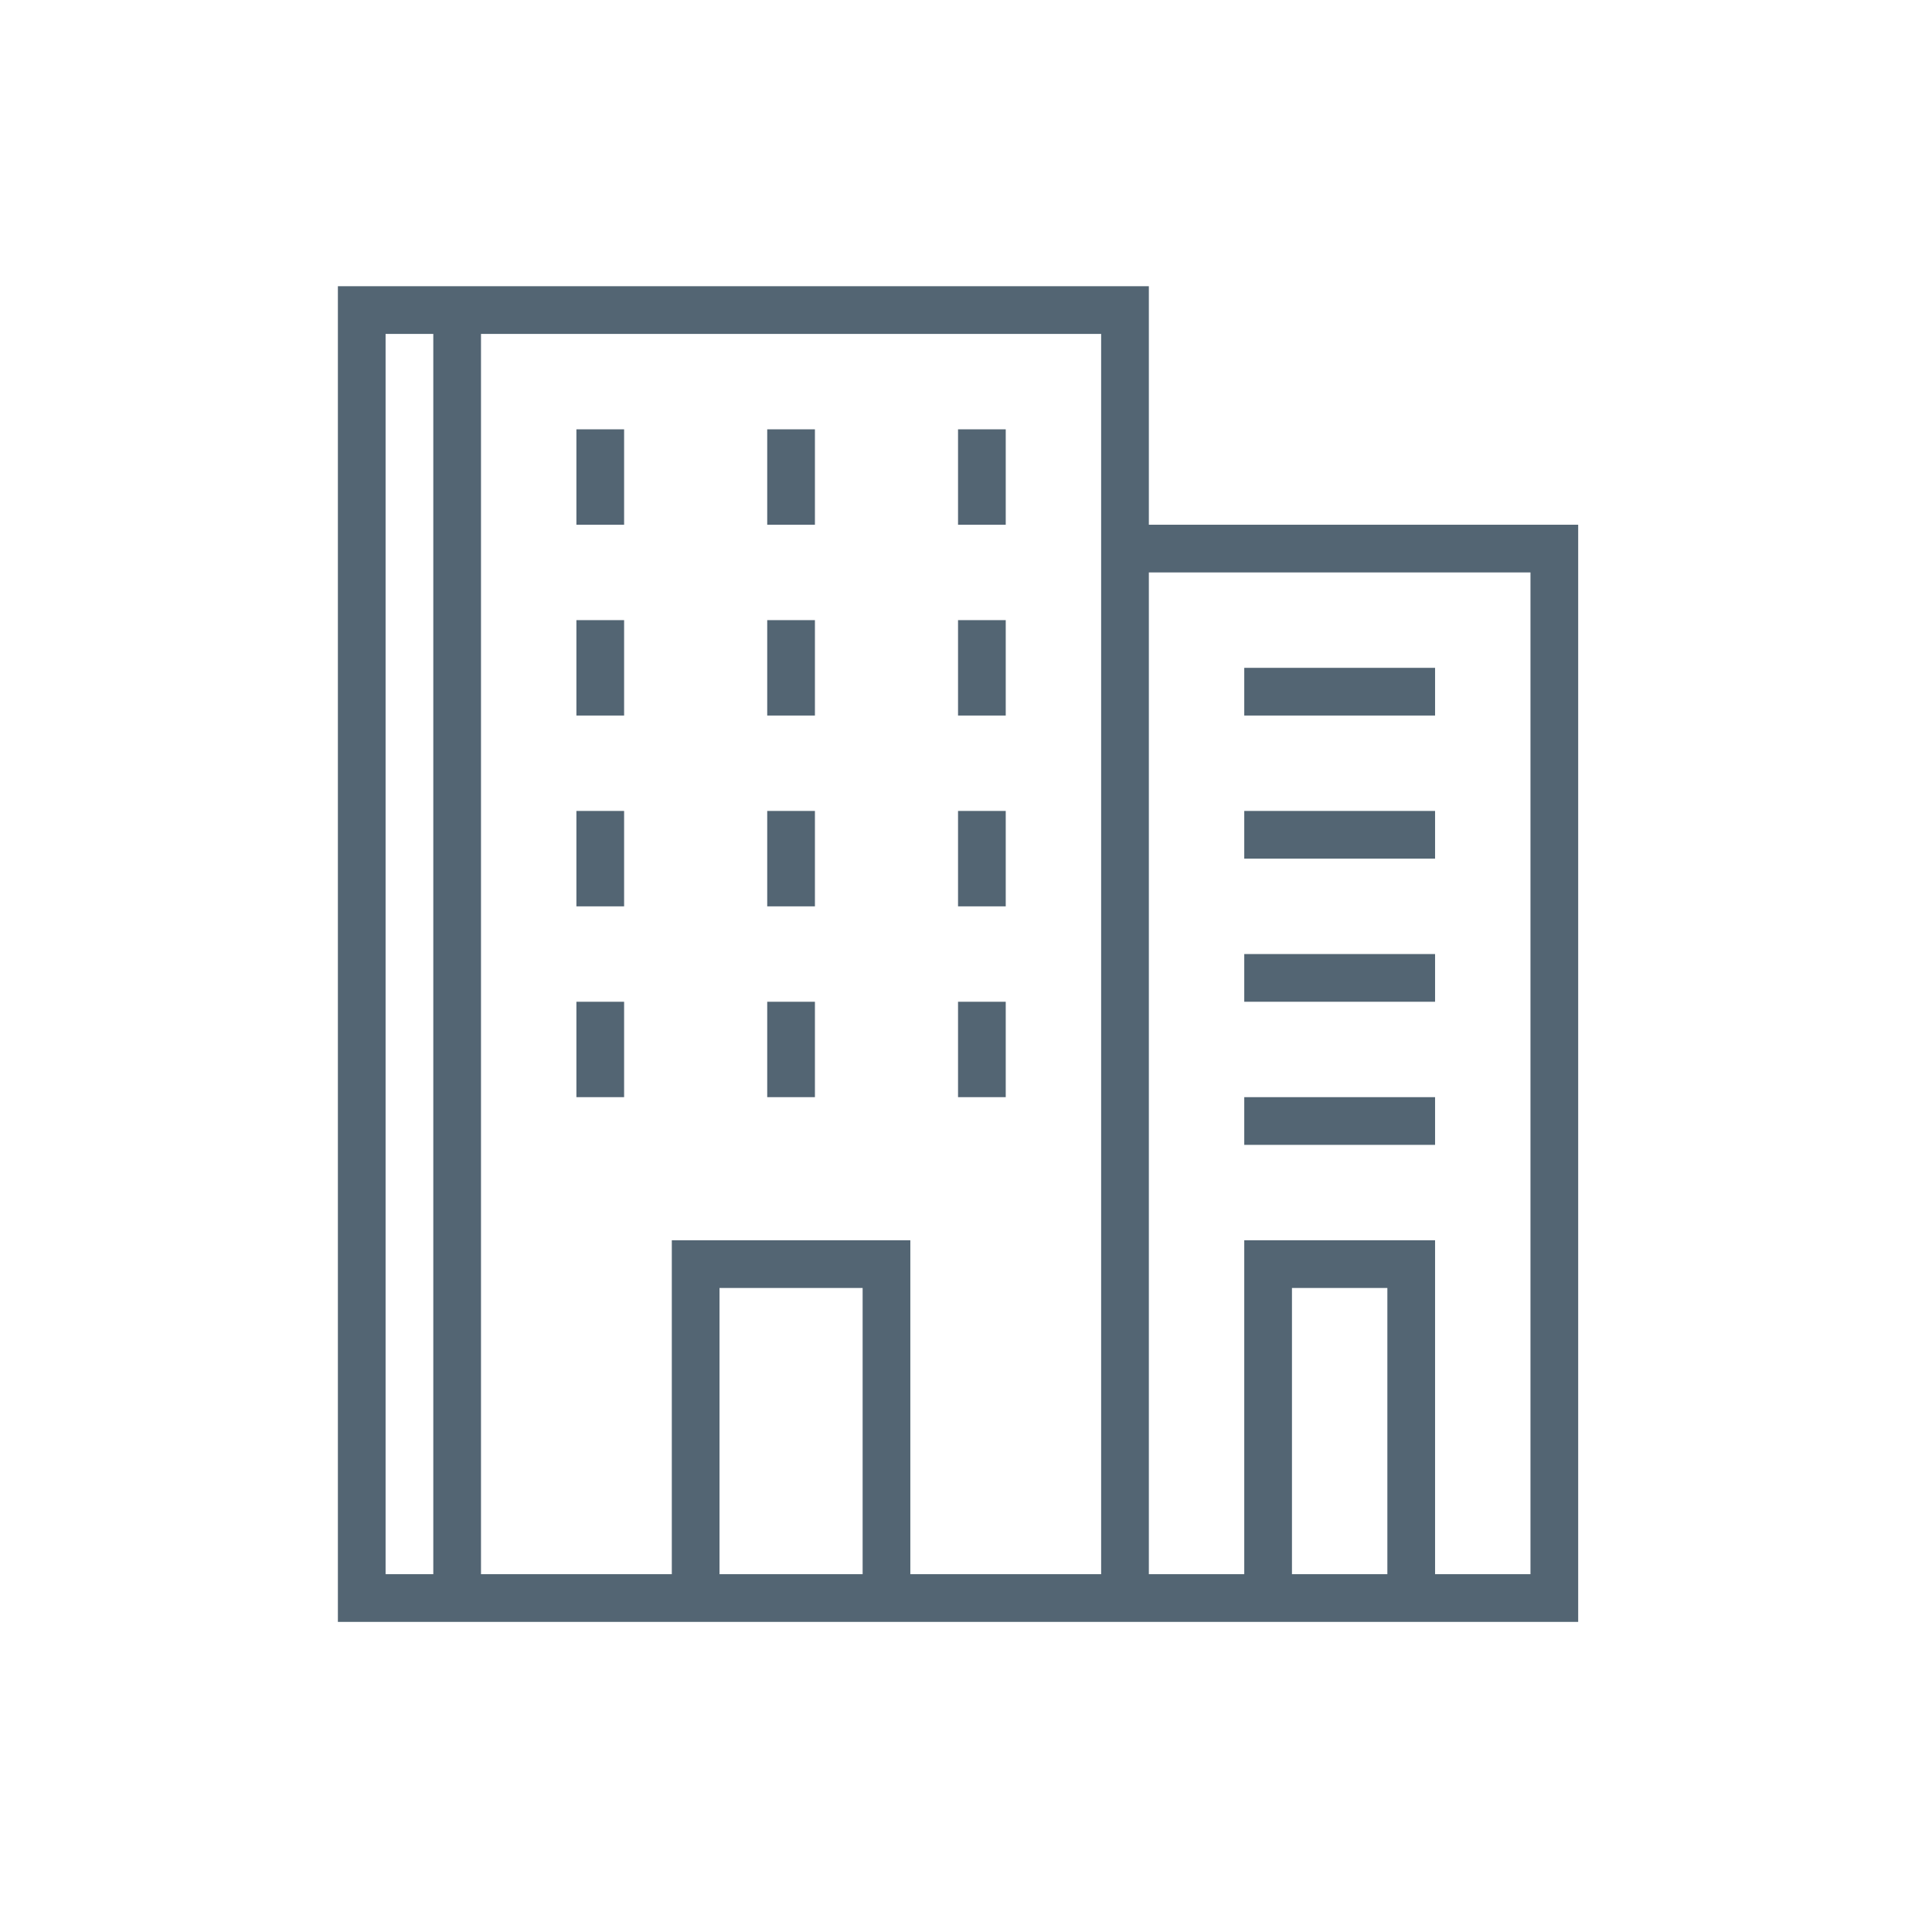 <svg width="81" height="80" viewBox="0 0 81 80" fill="none" xmlns="http://www.w3.org/2000/svg">
<path d="M48.166 22H66.166V68H14.166V12H48.166V22ZM16.166 66H18.166V14H16.166V66ZM20.166 66H28.166V52H38.166V66H46.166V14H20.166V66ZM30.166 66H36.166V54H30.166V66ZM48.166 66H52.166V52H60.166V66H64.166V24H48.166V66ZM54.166 66H58.166V54H54.166V66ZM60.166 48H52.166V46H60.166V48ZM26.166 42V46H24.166V42H26.166ZM34.166 46H32.166V42H34.166V46ZM42.166 46H40.166V42H42.166V46ZM60.166 42H52.166V40H60.166V42ZM26.166 38H24.166V34H26.166V38ZM34.166 38H32.166V34H34.166V38ZM42.166 38H40.166V34H42.166V38ZM60.166 36H52.166V34H60.166V36ZM26.166 30H24.166V26H26.166V30ZM34.166 30H32.166V26H34.166V30ZM42.166 30H40.166V26H42.166V30ZM60.166 30H52.166V28H60.166V30ZM26.166 22H24.166V18H26.166V22ZM34.166 22H32.166V18H34.166V22ZM42.166 22H40.166V18H42.166V22Z" fill="#536573"/>
</svg>

